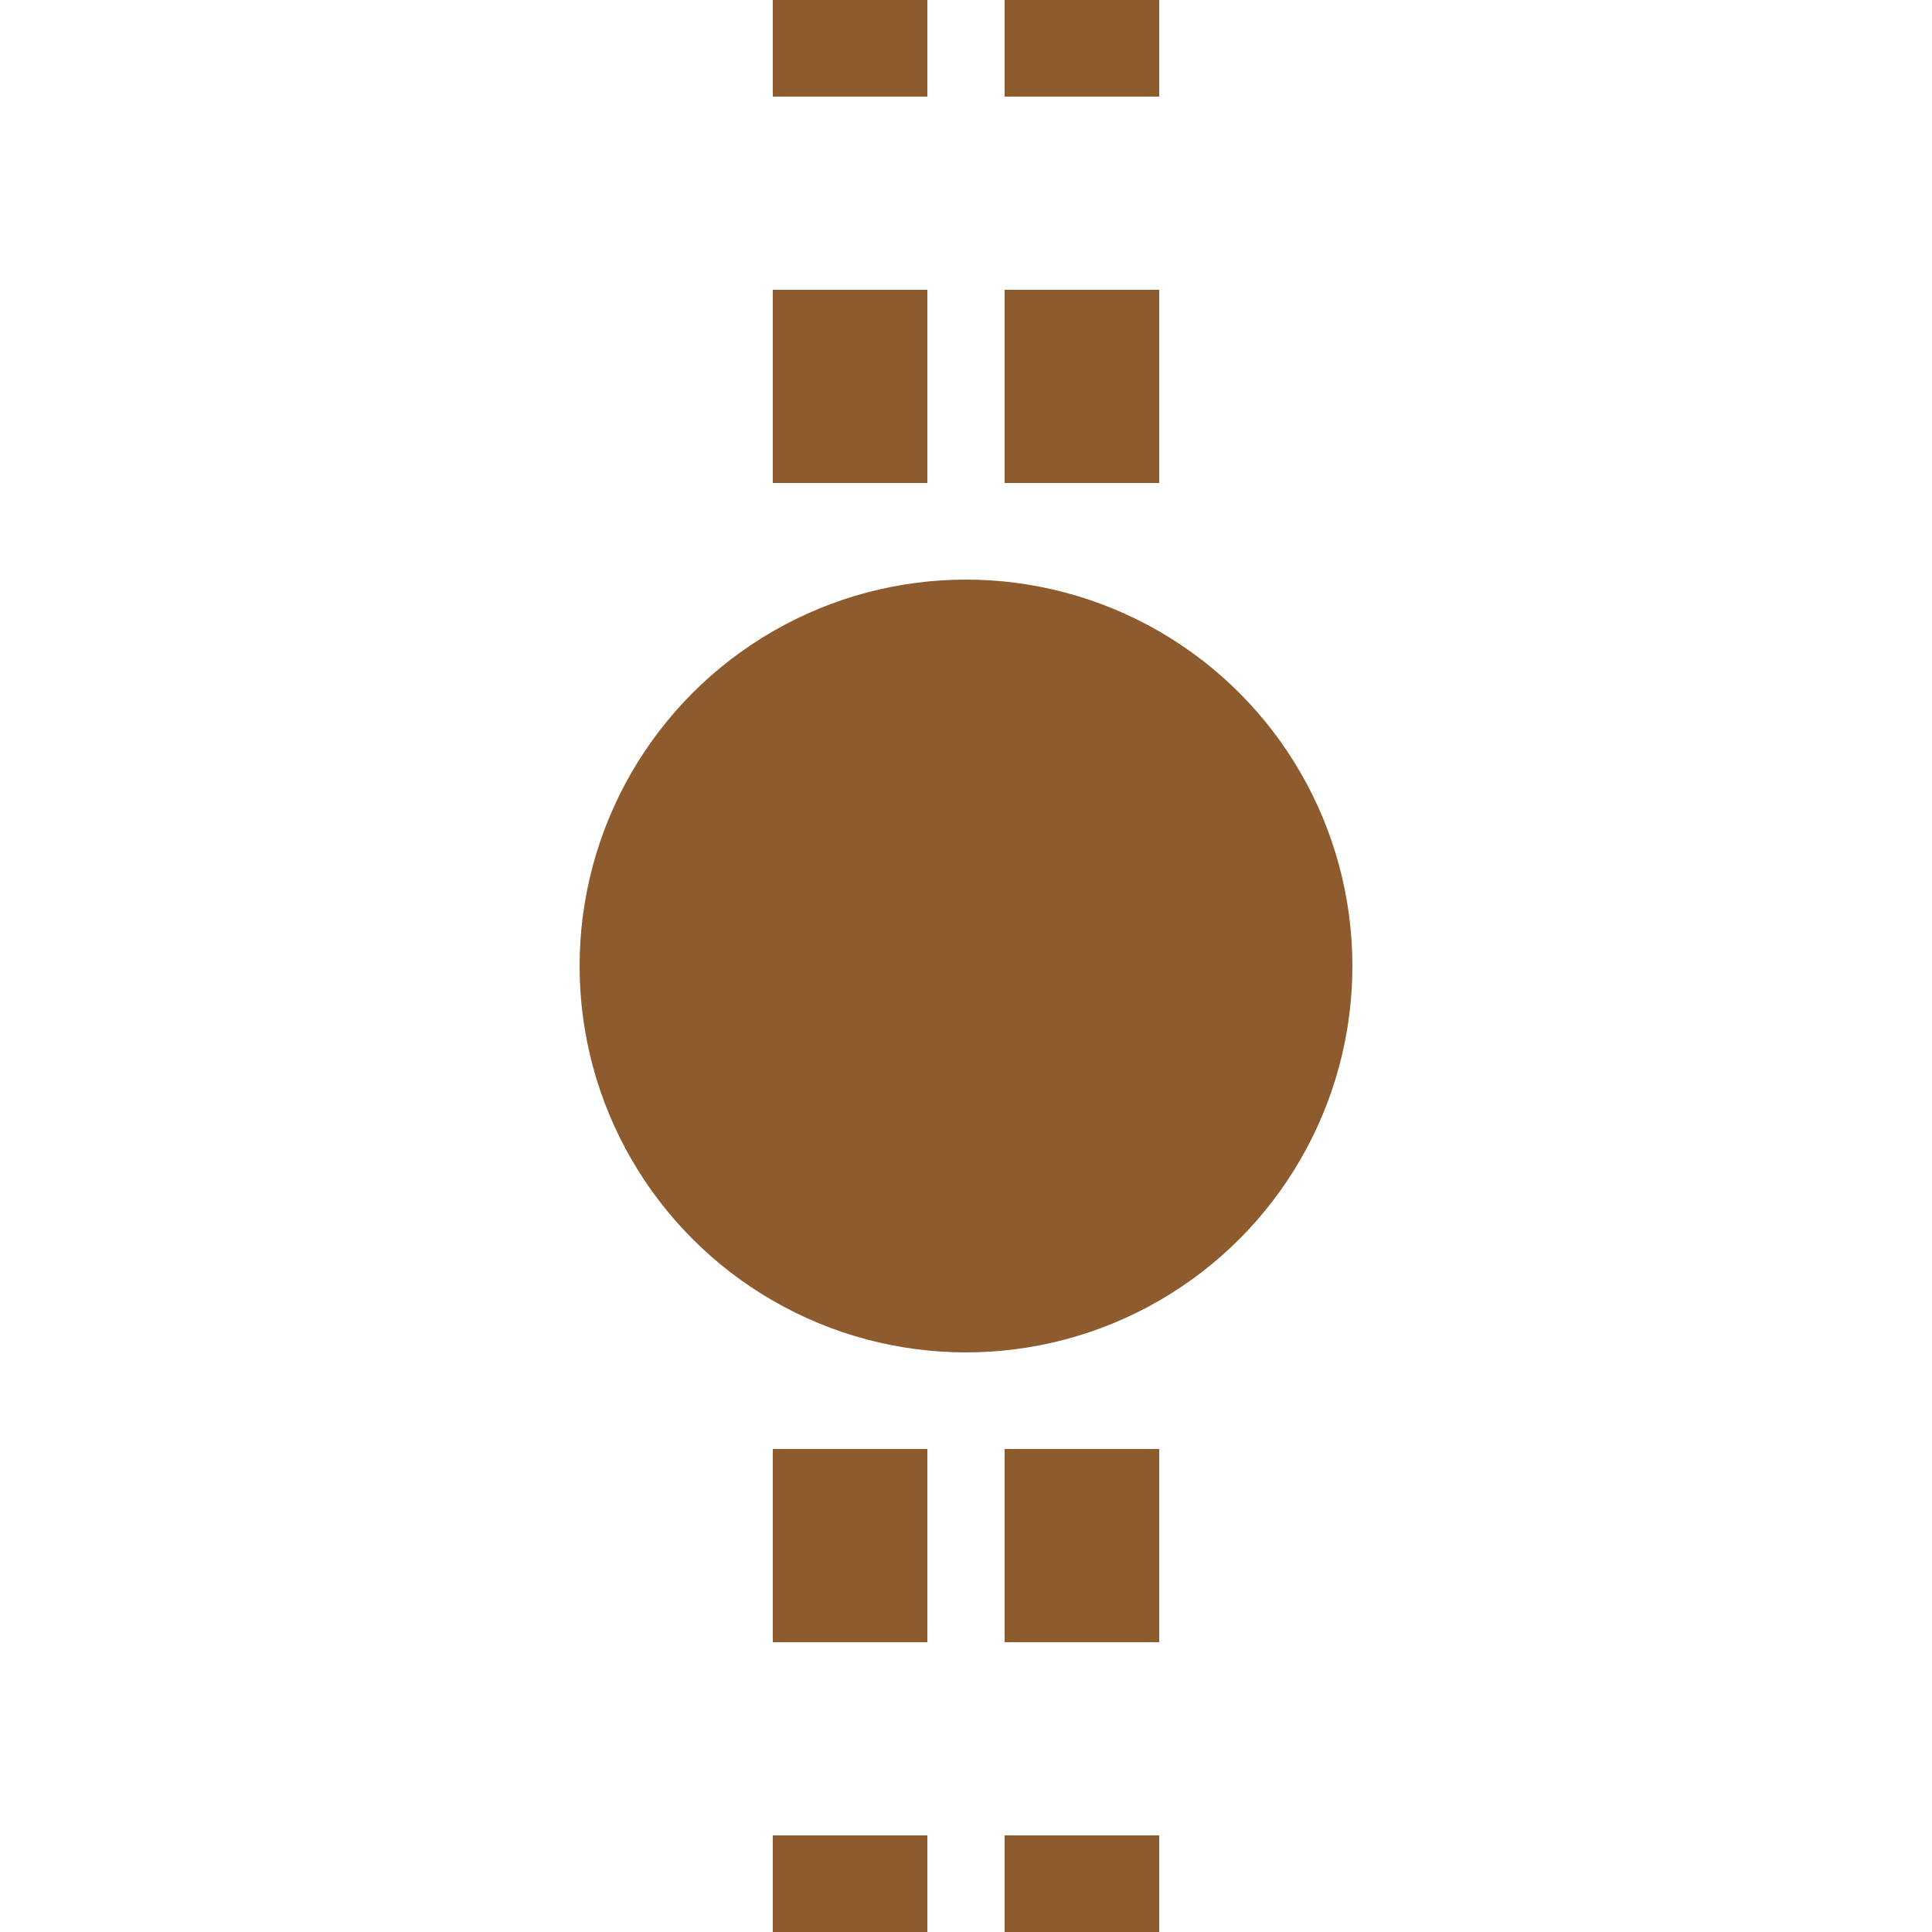 <?xml version="1.0" encoding="UTF-8"?>
<svg xmlns="http://www.w3.org/2000/svg" width="500" height="500">
 <title>tHST brown</title>
 <path stroke="#8D5B2D" d="M 220,525 V 0 m 60,525 V 0" stroke-width="40" stroke-dasharray="50"/>
 <circle fill="#8D5B2D" cx="250" cy="250" r="100"/>
</svg>